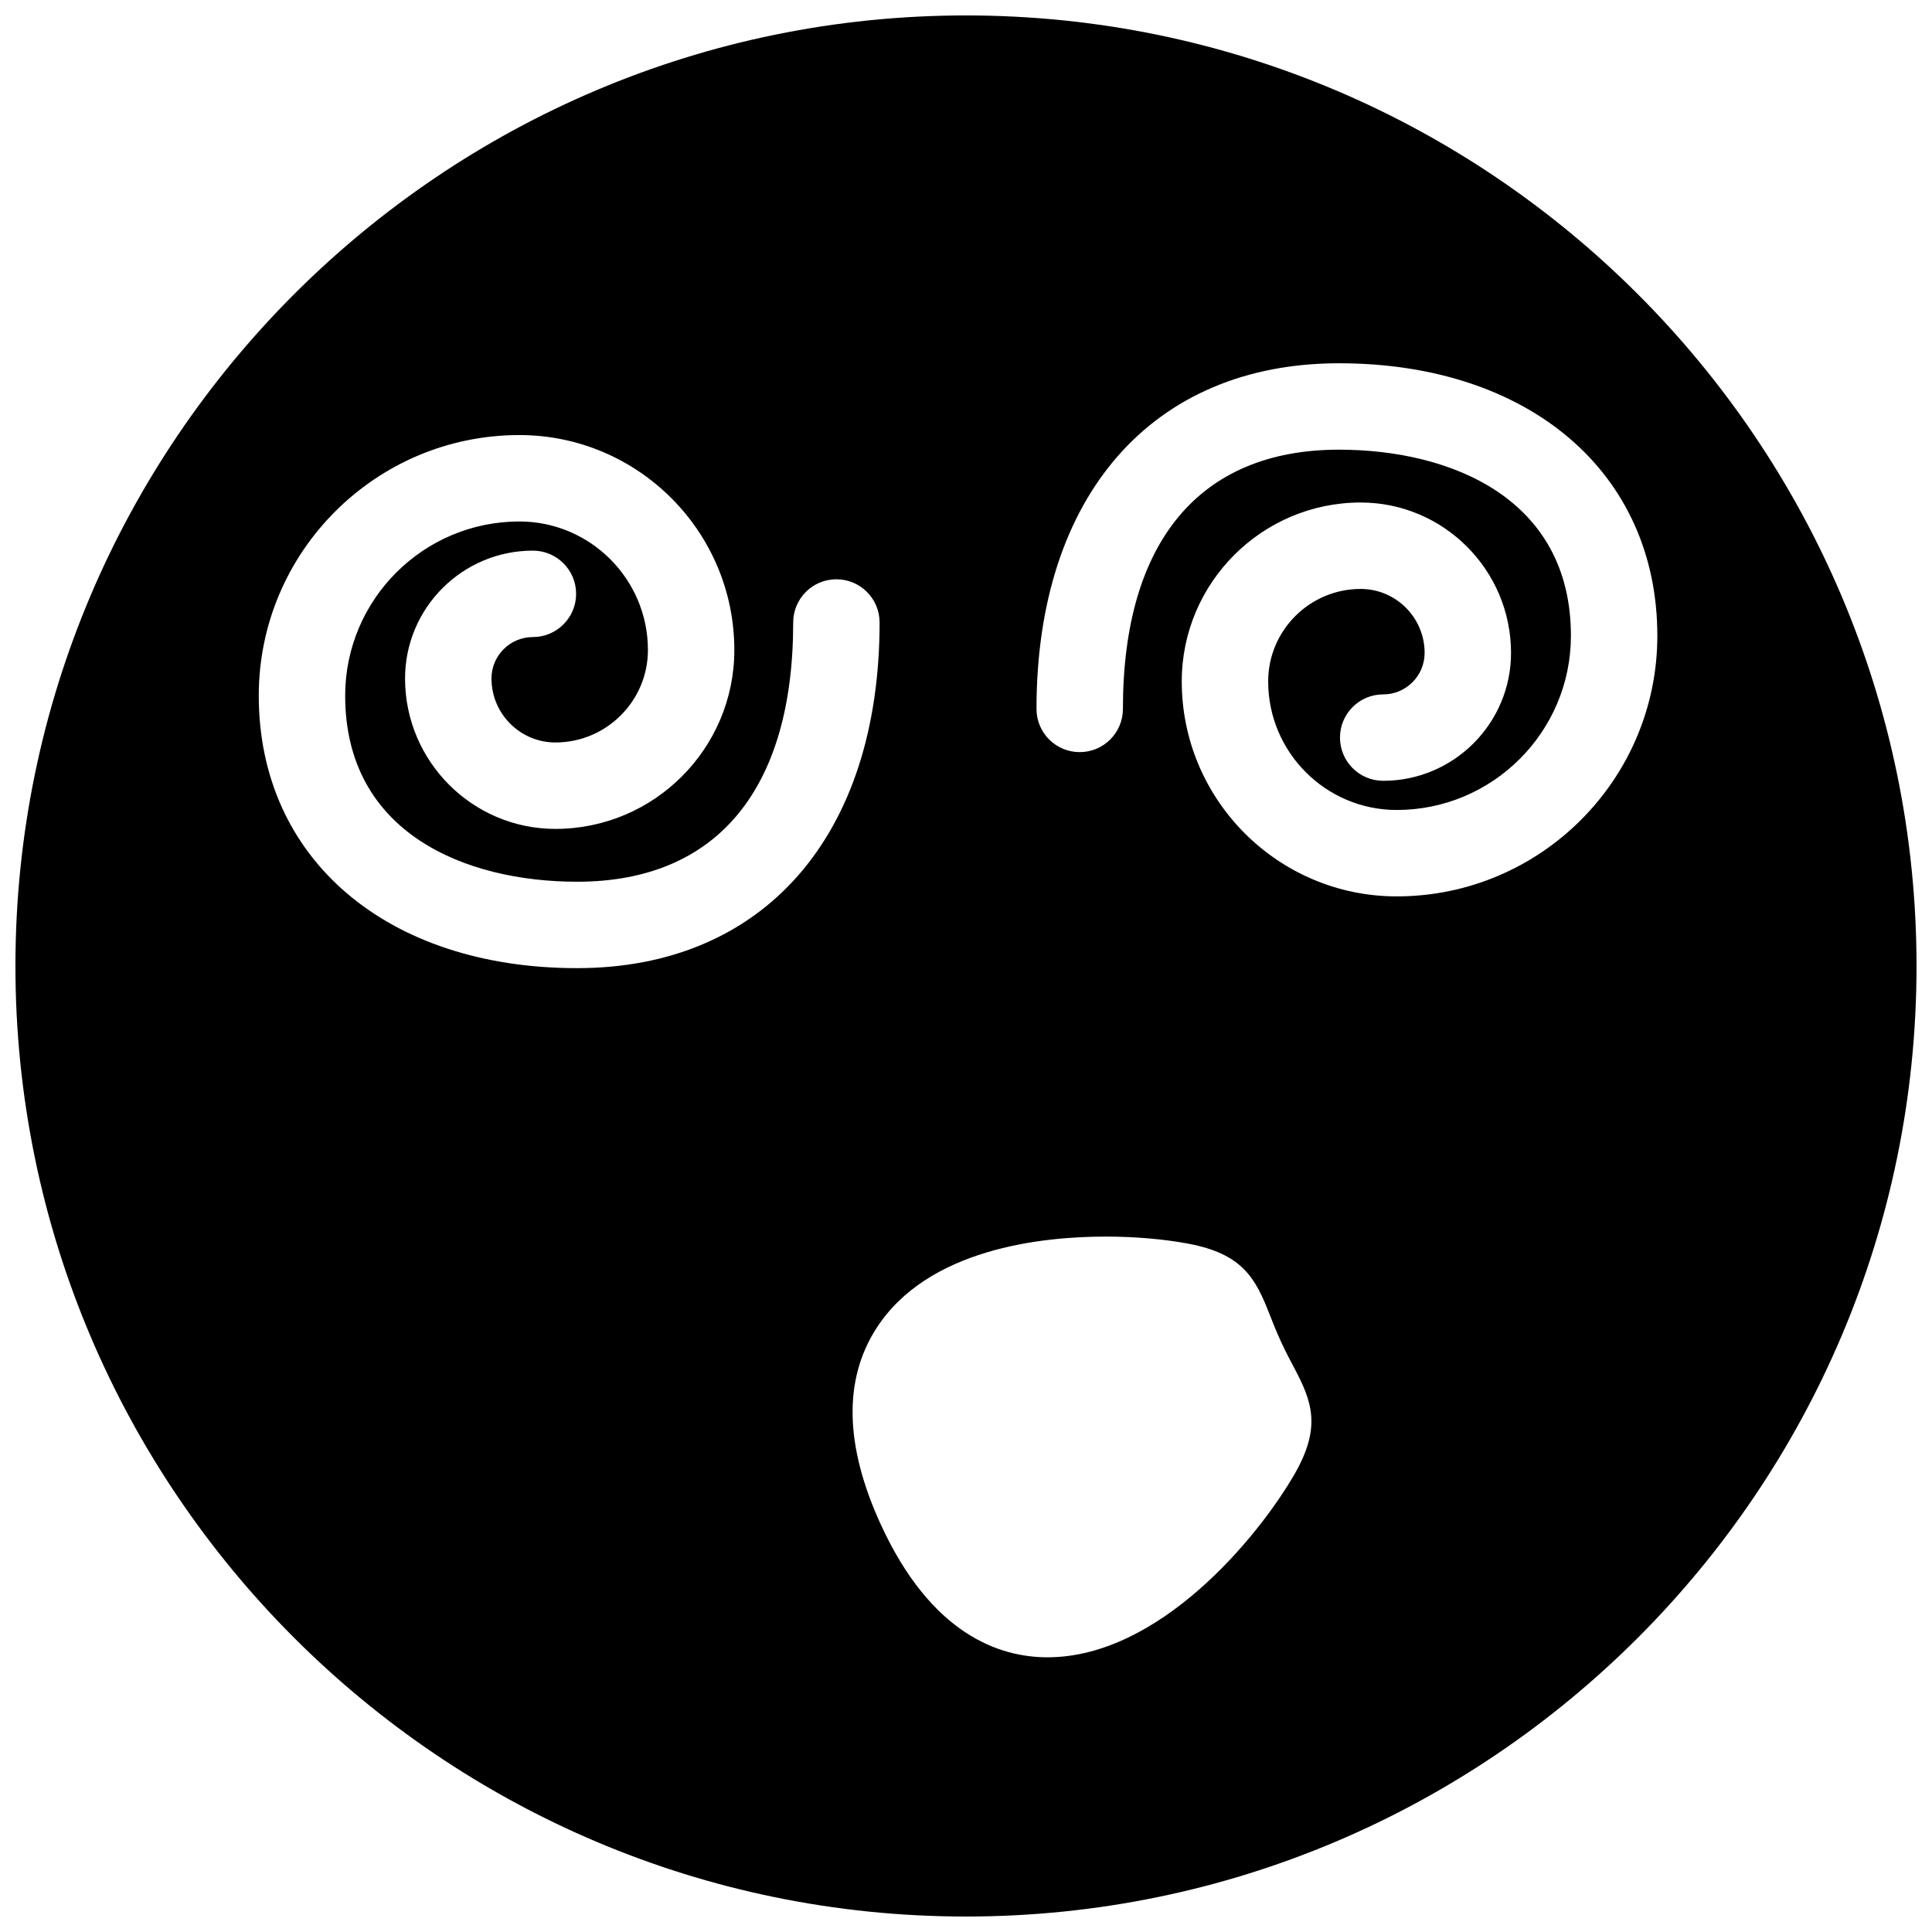 <?xml version="1.0" encoding="UTF-8"?>
<!-- Uploaded to: SVG Repo, www.svgrepo.com, Generator: SVG Repo Mixer Tools -->
<svg width="800px" height="800px" version="1.1" viewBox="144 144 512 512" xmlns="http://www.w3.org/2000/svg">
 <defs>
  <clipPath id="a">
   <path d="m148.09 148.09h503.81v503.81h-503.81z"/>
  </clipPath>
 </defs>
 <g clip-path="url(#a)">
  <path d="m400 148.09c-138.9 0-251.91 113-251.91 251.91s113 251.9 251.91 251.9 251.9-113 251.9-251.9-113-251.91-251.9-251.91zm-103.05 252.48c-50.473 0-84.375-29.016-84.375-72.215 0-38.074 30.984-69.059 69.066-69.059 31.41 0 56.965 25.547 56.965 56.965 0 26.141-21.273 47.406-47.414 47.406-21.973 0-39.848-17.875-39.848-39.859 0-18.688 15.195-33.883 33.883-33.883 6.32 0 11.449 5.121 11.449 11.453 0 6.32-5.129 11.449-11.449 11.449-6.059 0-10.98 4.922-10.98 10.98 0 9.344 7.602 16.957 16.945 16.957 13.512 0 24.516-10.992 24.516-24.504 0-18.789-15.289-34.062-34.066-34.062-25.453 0-46.168 20.715-46.168 46.156 0 36.352 31.754 49.316 61.477 49.316 36.918 0 57.254-24.402 57.254-68.703 0-6.332 5.129-11.449 11.449-11.449 6.32 0 11.449 5.117 11.449 11.449 0 56.496-30.711 91.602-80.152 91.602zm190.09 134.14c-9.699 16.762-35.84 48.492-65.461 48.492-12.766 0-30.801-6.106-44.152-35.176-9.559-20.828-9.961-38.312-1.203-51.973 13.582-21.195 43.914-24.344 60.789-24.344 7.695 0 15.492 0.664 21.965 1.891 14.219 2.68 17.699 9.066 21.398 18.516 0.766 1.992 1.707 4.383 3.023 7.269 1.328 2.887 2.531 5.152 3.539 7.043 4.75 8.941 7.328 15.754 0.102 28.281zm27.102-153.16c-31.406 0-56.965-25.555-56.965-56.965 0-26.141 21.277-47.414 47.418-47.414 21.973 0 39.844 17.887 39.844 39.859 0 18.688-15.191 33.891-33.879 33.891-6.32 0-11.449-5.117-11.449-11.449 0-6.332 5.129-11.449 11.449-11.449 6.059 0 10.98-4.938 10.98-10.992 0-9.344-7.602-16.957-16.945-16.957-13.512 0-24.516 10.992-24.516 24.512 0 18.793 15.285 34.066 34.062 34.066 25.457 0 46.168-20.715 46.168-46.168 0-36.355-31.75-49.316-61.477-49.316-36.914 0-57.25 24.402-57.25 68.703 0 6.332-5.129 11.449-11.449 11.449s-11.453-5.117-11.453-11.449c0-56.508 30.711-91.602 80.152-91.602 50.473 0 84.379 29.023 84.379 72.215 0 38.082-30.984 69.066-69.07 69.066z" fill-rule="evenodd"/>
 </g>
</svg>